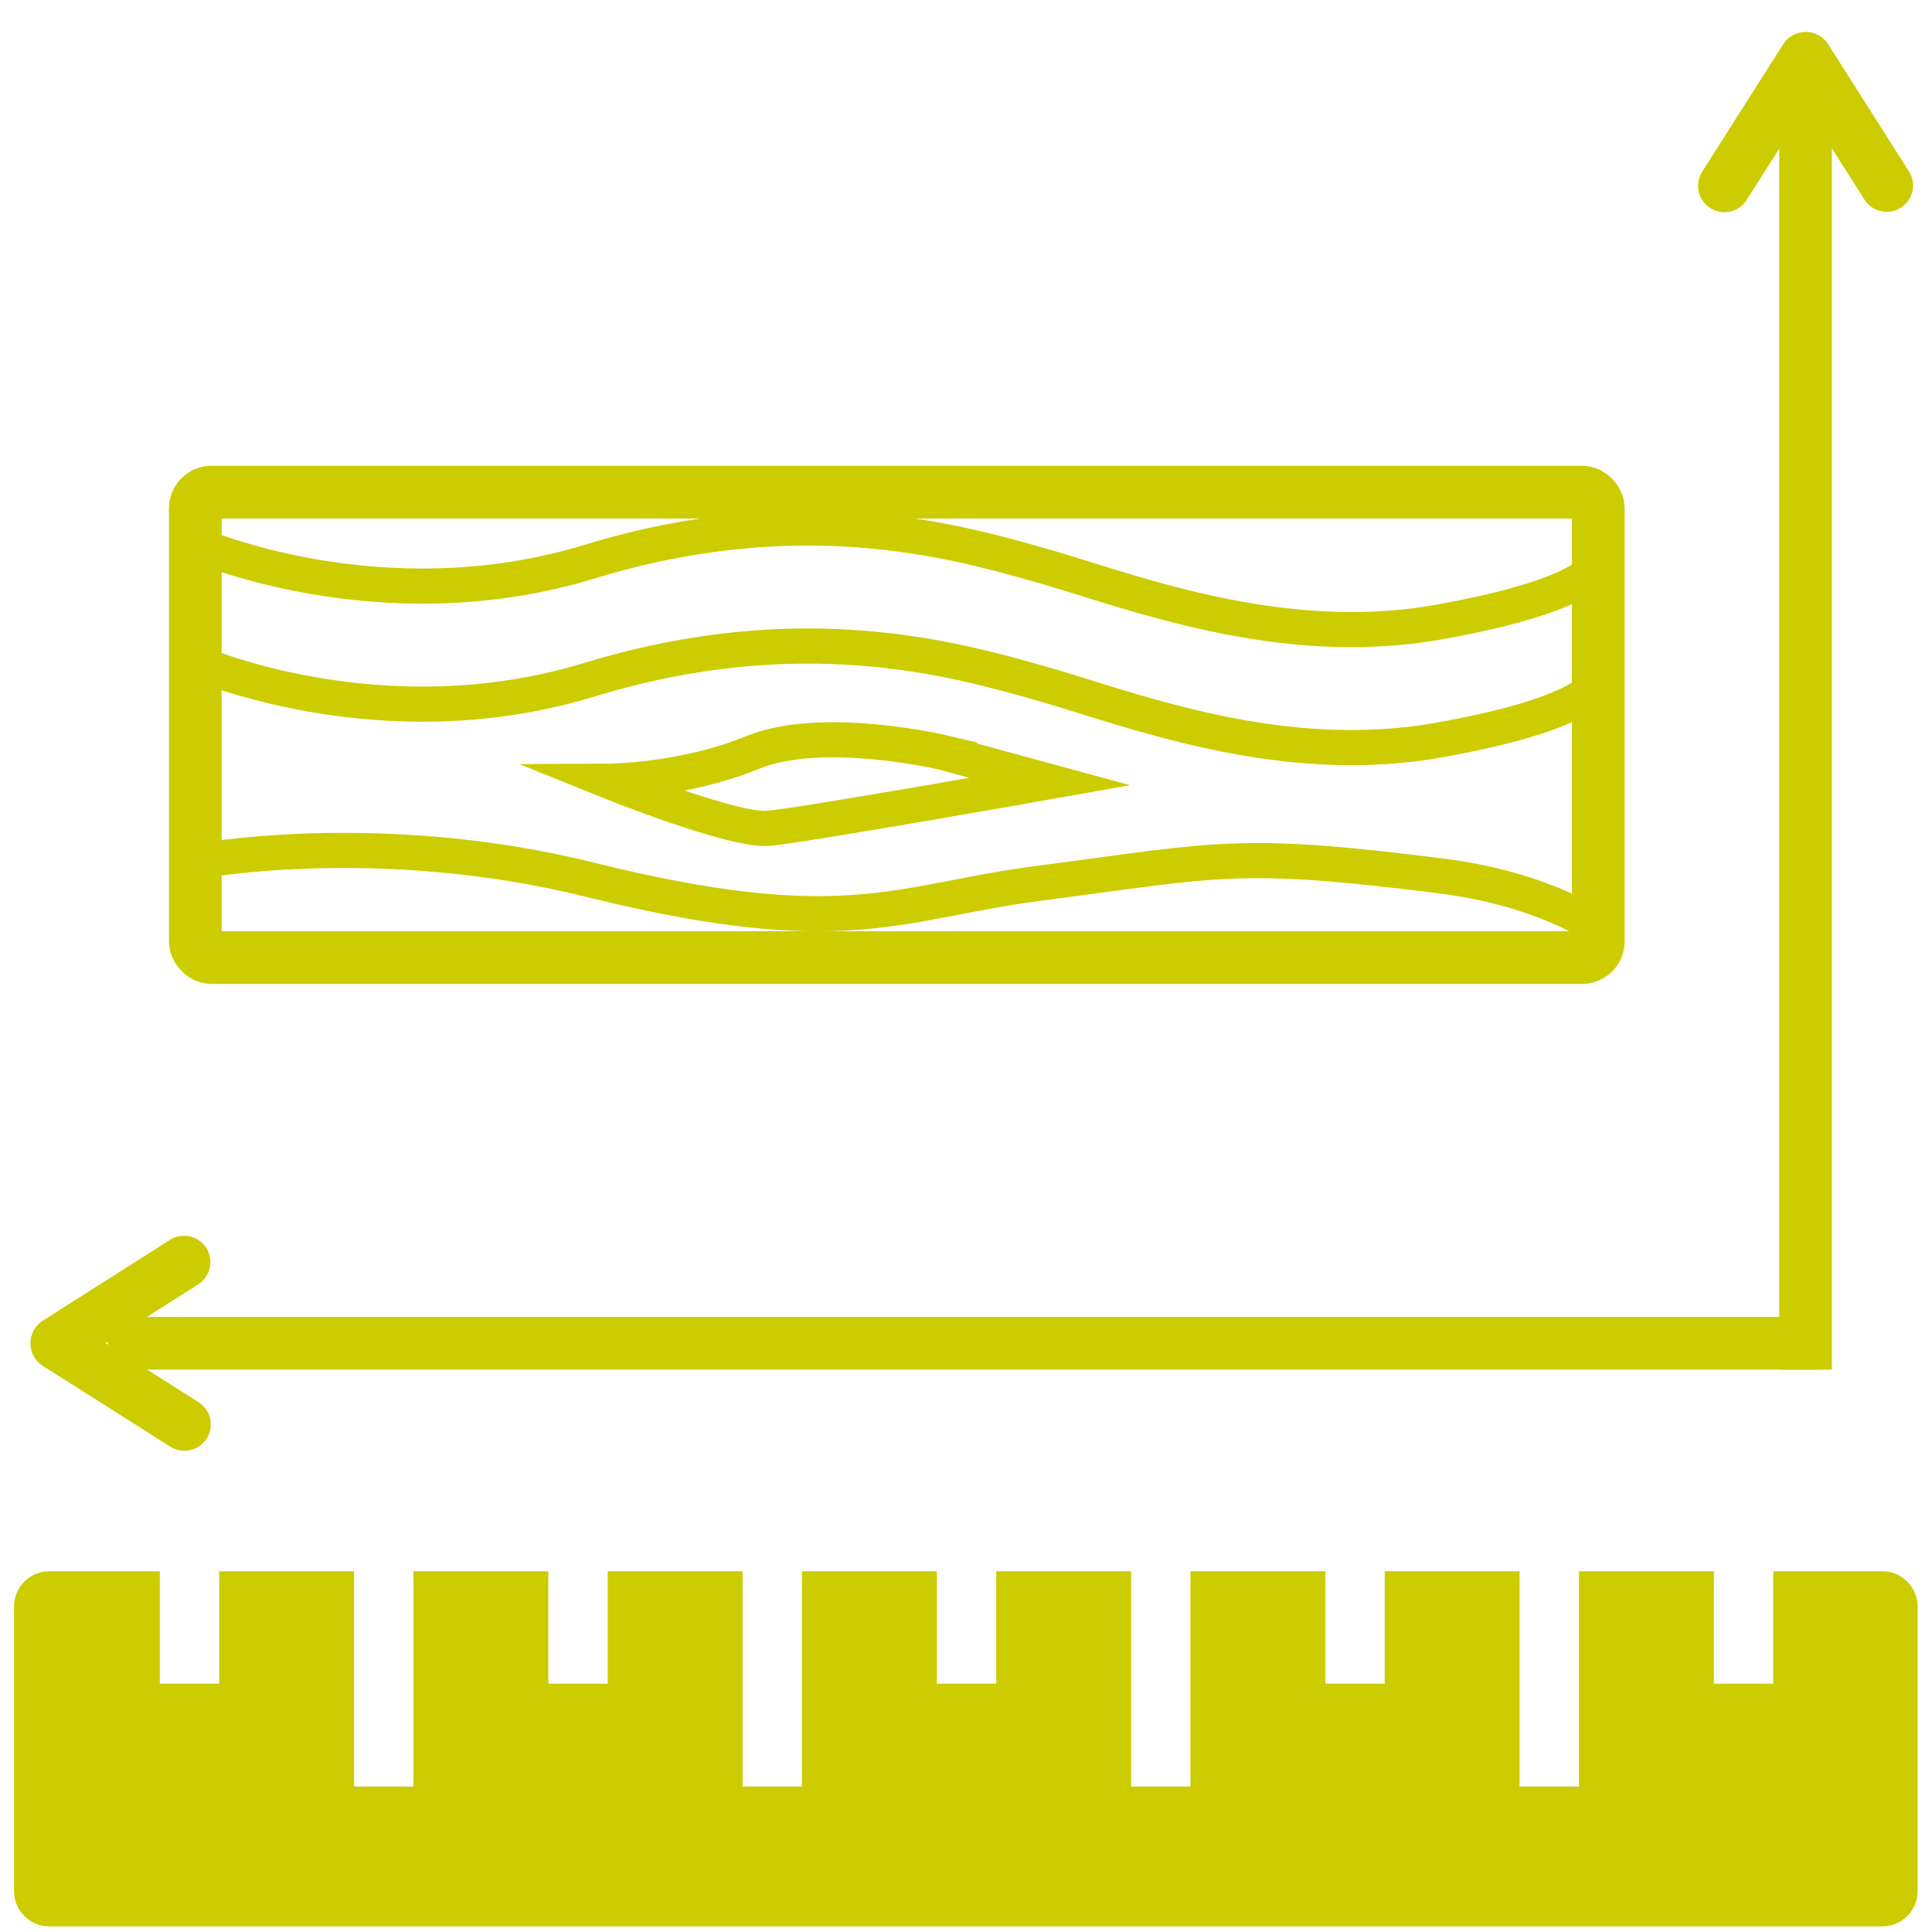<?xml version="1.0" encoding="UTF-8"?>
<svg id="Layer_1" data-name="Layer 1" xmlns="http://www.w3.org/2000/svg" viewBox="0 0 55 55">
  <path d="m53.6,44.73h-3.12v3.2h-1.69v-3.2h-3.84v6.13h-1.69v-6.13h-3.84v3.2h-1.69v-3.2h-3.84v6.13h-1.69v-6.13h-3.84v3.2h-1.69v-3.2h-3.84v6.13h-1.69v-6.13h-3.84v3.2h-1.69v-3.2h-3.84v6.13h-1.69v-6.13h-3.84v3.2h-1.69v-3.2H1.4c-.55,0-1,.45-1,1v8.11c0,.55.45,1,1,1h52.19c.55,0,1-.45,1-1v-8.11c0-.55-.45-1-1-1Z" style="fill: #cc0; stroke-width: 0px;"/>
  <g>
    <line x1="3.07" y1="38.24" x2="51.9" y2="38.24" style="fill: none; stroke: #cc0; stroke-miterlimit: 10; stroke-width: 1.5px;"/>
    <g>
      <line x1="5.25" y1="40.55" x2="1.62" y2="38.25" style="fill: none; stroke: #cc0; stroke-linecap: round; stroke-miterlimit: 10; stroke-width: 1.5px;"/>
      <line x1="5.24" y1="35.93" x2="1.62" y2="38.23" style="fill: none; stroke: #cc0; stroke-linecap: round; stroke-linejoin: round; stroke-width: 1.5px;"/>
    </g>
    <line x1="51.4" y1="38.99" x2="51.4" y2="2.41" style="fill: none; stroke: #cc0; stroke-miterlimit: 10; stroke-width: 1.5px;"/>
    <g>
      <line x1="49.09" y1="5.29" x2="51.39" y2="1.67" style="fill: none; stroke: #cc0; stroke-linecap: round; stroke-miterlimit: 10; stroke-width: 1.5px;"/>
      <line x1="53.71" y1="5.28" x2="51.41" y2="1.66" style="fill: none; stroke: #cc0; stroke-linecap: round; stroke-linejoin: round; stroke-width: 1.5px;"/>
    </g>
  </g>
  <g>
    <rect x="5.56" y="14.01" width="39.94" height="13.25" rx=".46" ry=".46" style="fill: none; stroke: #cc0; stroke-miterlimit: 10; stroke-width: 1.5px;"/>
    <path d="m5.56,15.48s5.26,2.33,11.22.51,10.31-.62,12.84.1,6.78,2.43,11.33,1.62,4.55-1.72,4.55-1.72" style="fill: none; stroke: #cc0; stroke-miterlimit: 10;"/>
    <path d="m5.56,18.84s5.26,2.33,11.22.51,10.31-.62,12.84.1,6.78,2.43,11.33,1.62,4.55-1.72,4.55-1.72" style="fill: none; stroke: #cc0; stroke-miterlimit: 10;"/>
    <path d="m5.56,24.53s5.17-.99,11.22.51c7.33,1.82,8.78.62,12.84.1,5.06-.66,5.61-.94,11.43-.2,2.88.36,4.45,1.47,4.45,1.47" style="fill: none; stroke: #cc0; stroke-miterlimit: 10;"/>
    <path d="m26.84,21.42s-3.44-.81-5.41,0-4.1.82-4.1.82c0,0,3.54,1.43,4.55,1.34s8.01-1.33,8.01-1.33l-3.05-.83Z" style="fill: none; stroke: #cc0; stroke-miterlimit: 10;"/>
  </g>
</svg>